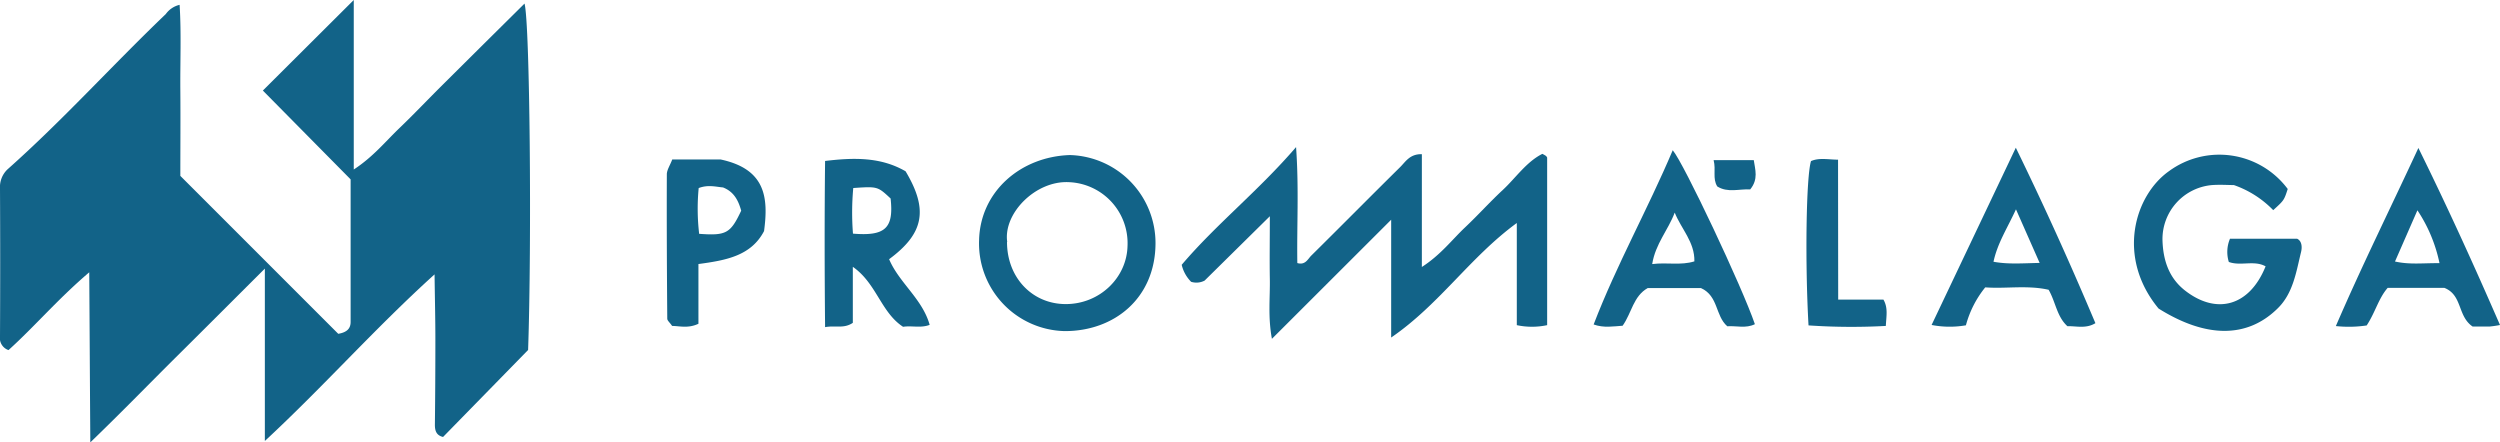 <?xml version="1.0" encoding="UTF-8"?>
<svg xmlns="http://www.w3.org/2000/svg" viewBox="0 0 517.37 91.55">
  <defs>
    <style>.cls-1{fill:#126388;}</style>
  </defs>
  <title>logo-promalaga</title>
  <g id="Capa_2" data-name="Capa 2">
    <g id="Capa_1-2" data-name="Capa 1">
      <g id="_7Q5nVb" data-name="7Q5nVb">
        <path class="cls-1" d="M109.29,72.43l-17.6,18c-1.38-.33-1.7-1.27-1.69-2.57q.1-8.73.1-17.46c0-4.22-.1-8.44-.17-13.62C77.53,68,67.1,79.86,54.81,91.26V55.59c-6.58,6.56-12.31,12.3-18.06,18S25.37,85.11,18.69,91.55c-.08-12.16-.14-23.1-.22-35.2C11.93,61.92,7.14,67.6,1.76,72.45A2.64,2.64,0,0,1,0,69.53Q.08,54.29,0,39.05a5.06,5.06,0,0,1,1.55-4C13,24.88,23.25,13.49,34.31,2.91A4.87,4.87,0,0,1,37.17,1c.37,5.94.1,11.81.15,17.67s0,12,0,17.73L70,69.08c1.85-.31,2.56-1.13,2.56-2.46,0-9.73,0-19.46,0-29.5L54.4,18.74,73.21,0V35.08c4-2.61,6.55-5.79,9.44-8.56s5.64-5.66,8.47-8.49L100,9.21,108.55.74C109.66,4.81,110.06,50.14,109.29,72.43Z"></path>
        <path class="cls-1" d="M268.22,30.44c.61,8.61.14,16.31.26,24,1.66.48,2.16-.82,2.88-1.54,6.16-6.09,12.25-12.25,18.41-18.33,1.11-1.1,2-2.73,4.48-2.66V55.25c3.9-2.51,6.2-5.6,8.95-8.2s5.12-5.25,7.8-7.74,4.87-5.8,8.19-7.47a7.35,7.35,0,0,1,.72.41c.11.11.27.27.27.41,0,11.46,0,22.91,0,34.63a15.11,15.11,0,0,1-6.28,0V46.15c-9.71,7.1-16,16.85-26,23.7V45.47L263.22,70.12c-.85-4.6-.36-8.51-.43-12.37s0-8,0-13L249.29,58.07a3.65,3.65,0,0,1-2.79.25,7.36,7.36,0,0,1-1.95-3.52C251.71,46.38,260.43,39.5,268.22,30.44Z"></path>
        <path class="cls-1" d="M446.71,63.85c-8.8-10.66-4.95-23.42,2.17-28.44a17.65,17.65,0,0,1,24.56,3.7c-.76,2.34-.76,2.34-3,4.38a20.9,20.9,0,0,0-8.14-5.19c-1.19,0-2.87-.12-4.51,0a11.22,11.22,0,0,0-10.27,11.35c.11,4,1.22,7.78,4.66,10.47,6.55,5.11,13.36,3.24,16.68-5-2.38-1.33-5.18,0-7.61-.91a7,7,0,0,1,.24-4.8h13.9c.93.44,1.09,1.63.8,2.78-1,4.09-1.63,8.49-4.8,11.6C465.07,70.05,456.53,70,446.71,63.85Z"></path>
        <path class="cls-1" d="M221.4,32.09a18.22,18.22,0,0,1,17.73,18.32c-.07,11.33-8.56,18.15-18.82,18.11a18.14,18.14,0,0,1-17.69-18.8C202.85,39.61,211.26,32.41,221.4,32.09Zm-13,18c0,7.36,5.24,12.87,12.22,12.84s12.59-5.47,12.72-12.07A12.64,12.64,0,0,0,221.23,37.7C214.31,37.33,207.6,44.17,208.44,50.05Z"></path>
        <path class="cls-1" d="M192.39,67.23c-1.83.71-3.67.12-5.5.4-4.59-3-5.49-9-10.4-12.41V66.81c-1.89,1.27-3.55.49-5.74.89-.11-11.55-.13-22.77,0-34.39,5.85-.7,11.47-.87,16.66,2.14,4.72,7.9,3.85,12.84-3.41,18.19C186.06,58.52,190.9,61.86,192.39,67.23ZM176.58,38.91a56.16,56.16,0,0,0-.06,9.44c6.73.56,8.46-1.16,7.79-7.27C181.62,38.57,181.62,38.57,176.58,38.91Z"></path>
        <path class="cls-1" d="M335.8,67.41c-1.93.12-3.86.5-6-.26,4.78-12.44,11.24-23.92,16.37-36.06,2.26,2.64,14.4,28.37,17,36-1.88.93-3.84.3-5.71.43-2.51-2.17-1.81-6.27-5.46-7.91H341C338,61.29,337.66,64.8,335.8,67.41ZM346.58,44c-1.35,3.6-4,6.47-4.66,10.65,3.13-.39,5.89.32,8.73-.56C350.74,50.1,347.94,47.4,346.58,44Z"></path>
        <path class="cls-1" d="M417.17,30.57c6.09,12.49,11.38,24.23,16.47,36.31-2,1.21-4,.56-5.79.63-2.2-2-2.43-5-3.89-7.54-4.4-1-8.83-.18-13.12-.5a21.23,21.23,0,0,0-4,7.85,19.53,19.53,0,0,1-7.1-.07Zm4.93,23.84-4.9-11.09c-1.79,3.91-3.83,7-4.65,10.85C415.59,54.72,418.33,54.49,422.1,54.41Z"></path>
        <path class="cls-1" d="M500.48,30.62c6.31,12.81,11.63,24.56,16.89,36.64a22,22,0,0,1-2.2.32c-1.31,0-2.62,0-3.46,0-3.17-2.15-2.08-6.5-5.84-8H494.12c-1.88,2.15-2.58,5.11-4.34,7.77a25,25,0,0,1-6.38.13C488.75,55.08,494.52,43.47,500.48,30.62Zm4.37,23.84a31.11,31.11,0,0,0-4.57-10.94l-4.64,10.6C498.69,54.8,501.41,54.43,504.85,54.46Z"></path>
        <path class="cls-1" d="M139.12,33h10c9.41,2,9.91,8,9,14.82-2.68,5.14-7.91,6.06-13.58,6.82V67c-2.1,1-3.85.47-5.45.45-.45-.68-1-1.09-1-1.51-.08-10-.13-20-.09-29.95C138.05,35.09,138.68,34.18,139.12,33Zm5.47,5.93a44.64,44.64,0,0,0,.1,9.46c5.61.41,6.48-.09,8.7-4.79-.56-2-1.43-3.9-3.76-4.81C148.13,38.66,146.53,38.18,144.59,38.92Z"></path>
        <path class="cls-1" d="M380.41,62h9.36c1,1.72.59,3.44.5,5.45a130.44,130.44,0,0,1-16-.11c-.74-13.12-.49-30.66.51-34,1.67-.73,3.42-.33,5.6-.29Z"></path>
        <path class="cls-1" d="M354.63,33.14h8.31c.28,1.94,1,3.94-.74,6.06-2.24-.14-4.65.76-6.82-.62C354.36,36.89,355.16,35.22,354.63,33.14Z"></path>
      </g>
    </g>
  </g>
</svg>
